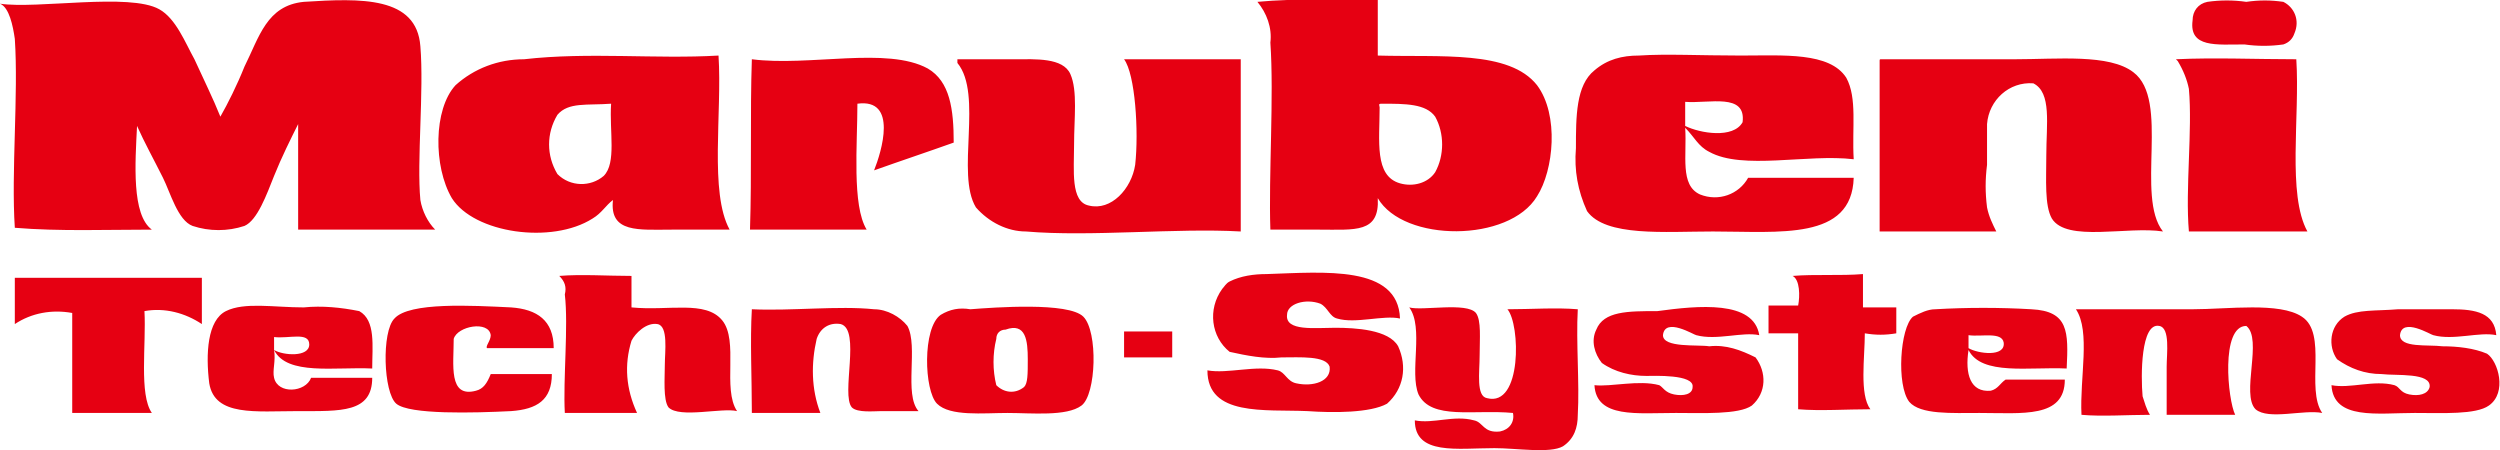 <svg xmlns="http://www.w3.org/2000/svg" viewBox="0 0 135 24.3"><path d="M67.9.1C70-.1 72.3 0 74.4 0v3c3.4.1 7.1-.3 8.6 1.6 1.2 1.6.9 4.6 0 6-1.5 2.5-7.2 2.5-8.6.1.1 1.9-1.2 1.7-3.2 1.7h-2.6c-.1-2.9.2-7.2 0-10.1.1-.8-.2-1.6-.7-2.2zm6.6 5.7c0 1.8-.3 3.7 1.1 4.1.7.2 1.5 0 1.9-.6.5-.9.5-2.1 0-3-.5-.7-1.6-.7-2.9-.7-.2 0-.1.1-.1.2zM119.2.1c.7-.1 1.4-.1 2.1 0 .7-.1 1.3-.1 2 0 .6.3.9 1 .6 1.7-.1.3-.3.5-.6.6-.7.1-1.4.1-2.1 0-1.5 0-3 .2-2.8-1.3 0-.5.3-.9.8-1zM0 .2c2 .3 7-.6 8.6.3.9.5 1.4 1.8 1.9 2.7.5 1.1 1 2.1 1.4 3.1.4-.7.9-1.7 1.3-2.7C14 2 14.4.3 16.4.1c3.1-.2 6.1-.3 6.3 2.4.2 2.4-.2 6.2 0 8.3.1.6.4 1.2.8 1.6h-7.4V6.7c-.4.8-.9 1.8-1.3 2.8s-.9 2.4-1.6 2.7c-.9.3-1.9.3-2.8 0-.8-.3-1.2-1.8-1.6-2.6-.5-1-1-1.9-1.4-2.8-.1 2-.3 4.8.8 5.6-2.4 0-5 .1-7.4-.1-.2-3 .2-7.2 0-10.2C.7 1.4.5.4 0 .2zm100.1 8.4c-2.5-.3-6 .6-7.8-.4-.6-.3-.8-.8-1.3-1.3.1 1.5-.3 3.1.8 3.6 1 .4 2.1 0 2.6-.9h5.7c-.1 3.4-4 2.9-7.6 2.9-2.6 0-5.8.3-6.8-1.1-.5-1.1-.7-2.2-.6-3.4 0-1.7 0-3.4 1-4.2.7-.6 1.5-.8 2.4-.8 1.5-.1 3.3 0 5.5 0 2.3 0 4.8-.2 5.7 1.2.6 1.1.3 2.7.4 4.4zM91 5.5v1.3c.8.4 2.6.7 3.1-.2.2-1.6-1.8-1-3.1-1.1zM38.8 3c.2 3.1-.5 7.4.6 9.4h-3.1c-1.8 0-3.4.2-3.2-1.6-.4.3-.6.7-1.1 1-2.2 1.4-6.4.8-7.6-1.1-1-1.7-1-4.8.2-6.1 1-.9 2.3-1.4 3.7-1.4 3.5-.4 7.1 0 10.5-.2zm-8.7 3.2c-.6 1-.6 2.2 0 3.2.7.7 1.8.7 2.5.1.7-.7.3-2.4.4-3.9-1.3.1-2.3-.1-2.9.6zm87.4-3c2.1-.1 4.3 0 6.5 0 .2 3.1-.5 7.3.6 9.3h-6.4c-.2-2.3.2-5.5 0-7.7-.1-.5-.3-1-.6-1.5l-.1-.1zm-76.9 0c3.1.4 7.3-.7 9.5.5 1.2.7 1.4 2.2 1.4 4-1.4.5-2.9 1-4.3 1.5.4-1 1.3-3.9-.9-3.6 0 2.2-.3 5.5.5 6.8h-6.3c.1-3 0-6.3.1-9.2zm20.1 0H67v9.3c-3.5-.2-8.1.3-11.6 0-1 0-2-.5-2.7-1.3-1.1-1.8.4-6.1-1-7.8v-.2h3.1c1.1 0 2.6-.1 3 .8s.2 2.4.2 3.8-.2 3.1.8 3.3c1.2.3 2.3-.9 2.5-2.2.2-1.8 0-4.9-.6-5.7zm40.9 0h7.2c2.3 0 5.1-.3 6.4.7 2 1.5.1 6.7 1.6 8.6-1.9-.3-5.2.6-6-.7-.4-.7-.3-2.1-.3-3.4 0-1.7.3-3.4-.7-3.9-1.3-.1-2.4.9-2.5 2.2v2.2c-.1.8-.1 1.5 0 2.3.1.5.3.9.5 1.3h-6.3V3.3c0-.1 0-.1.1-.1zm-26 14c-.9-.2-2.4.3-3.4 0-.4-.1-.5-.6-.9-.8-.8-.3-1.8 0-1.8.6-.1.9 1.5.7 2.6.7s2.9.1 3.4 1c.5 1.1.3 2.3-.6 3.1-.9.5-2.9.5-4.3.4-2.3-.1-5.4.3-5.4-2.2 1.1.2 2.6-.3 3.8 0 .4.1.5.6 1 .7.9.2 1.9-.1 1.8-.9-.2-.6-1.6-.5-2.6-.5-.9.1-1.9-.1-2.8-.3-1-.8-1.2-2.3-.4-3.4.1-.1.2-.3.4-.4.6-.3 1.3-.4 2-.4 3.1-.1 7.1-.5 7.2 2.4zm21.2-2.3c1.2-.1 2.6 0 3.8-.1v1.8h1.8V18c-.6.1-1.1.1-1.7 0 0 1.3-.3 3.3.3 4.1-1.3 0-2.7.1-3.9 0V18h-1.6v-1.5h1.6c.1-.5.1-1.4-.3-1.6zm-66.6 0c1.2-.1 2.6 0 3.9 0v1.7c2 .2 4-.4 4.9.7s0 3.7.8 4.9c-.8-.2-3.1.4-3.7-.2-.3-.4-.2-1.6-.2-2.3s.2-2.1-.4-2.2-1.2.5-1.4.9c-.4 1.3-.3 2.6.3 3.9h-3.9c-.1-1.8.2-4.7 0-6.4.1-.4 0-.7-.3-1zm-19.3.1v2.5c-.9-.6-2-.9-3.1-.7.1 1.8-.3 4.5.4 5.5H3.9v-5.4c-1.1-.2-2.2 0-3.1.6V15h10.1zM95 18.1c-.9-.2-2.3.3-3.4 0-.1 0-1.7-1-1.8 0 0 .7 1.9.5 2.5.6.9-.1 1.7.2 2.5.6.6.8.6 1.9-.2 2.6-.7.5-2.7.4-4.1.4-2.1 0-4.3.3-4.4-1.5.9.1 2.4-.3 3.5 0 .2.1.3.4.8.5s1 0 1-.4c.1-.7-2.1-.6-2.5-.6-.8 0-1.7-.2-2.4-.7-.4-.5-.6-1.2-.3-1.8.4-1 1.7-1 3.3-1 2.2-.3 5.2-.6 5.5 1.3zm39.8 0c-.9-.2-2.3.3-3.4 0-.1 0-1.7-1-1.8 0 0 .7 1.5.5 2.3.6.8 0 1.7.1 2.4.4.6.4 1.1 2.1.1 2.8-.7.5-2.5.4-4 .4-2 0-4.4.4-4.5-1.5 1 .2 2.3-.3 3.4 0 .3.1.3.4.8.5s1 0 1.1-.4c.1-.8-1.8-.6-2.6-.7-.9 0-1.7-.3-2.4-.8-.5-.7-.4-1.8.4-2.3.7-.4 1.7-.3 2.9-.4h2.9c1.3 0 2.3.2 2.4 1.4zM20.1 19.9c-2-.1-4.6.4-5.3-1 .1.6-.1 1.1 0 1.5.2.9 1.7.8 2 0h3.3c0 1.9-1.7 1.8-4 1.8s-4.5.3-4.8-1.5c-.2-1.6-.1-3.4.9-3.9s2.6-.2 4.2-.2c1-.1 2 0 3 .2.9.5.7 1.9.7 3.1zm-3.4-1.3c0-.7-1.1-.3-1.9-.4v.7c.5.3 1.9.4 1.9-.3zm13.2.2h-3.6c-.1-.1.2-.4.2-.7-.1-.8-1.8-.5-2 .2 0 1.4-.3 3.2 1.2 2.8.4-.1.6-.4.8-.9h3.3c0 1.4-.8 1.9-2.2 2-2 .1-5.5.2-6.2-.4s-.8-3.9-.1-4.6c.8-.9 4.2-.7 6.3-.6 1.4.1 2.3.7 2.3 2.2zm22.5-2.1c1.3-.1 5.3-.4 6.1.4s.7 4.2-.1 4.8-2.7.4-4 .4-3.1.2-3.8-.5-.8-4.1.2-4.8c.5-.3 1-.4 1.6-.3zm1.4 1.6c-.2.8-.2 1.7 0 2.5.4.4 1 .5 1.5.1.2-.2.2-.7.2-1.5 0-1-.1-2-1.2-1.6-.3 0-.5.2-.5.5zm22.3-1.7c.7.2 3.1-.3 3.6.3.3.4.2 1.4.2 2.3s-.2 2.2.4 2.3c1.9.5 1.8-4 1.1-4.8 1.3 0 2.6-.1 3.8 0-.1 1.8.1 4 0 5.7 0 .7-.2 1.3-.8 1.7-.7.4-2.5.1-3.7.1-2 0-4.3.4-4.3-1.5 1 .2 2.1-.3 3.2 0 .5.1.5.7 1.4.6.5-.1.8-.5.7-1-2.1-.2-4.4.4-5.1-1-.5-1.2.3-3.6-.5-4.7zm35.5 3.3c-2-.1-4.6.4-5.3-1-.2 1.3.1 2.3 1.2 2.2.4-.1.5-.4.8-.6h3.2c0 2.1-2.3 1.8-4.6 1.8-1.5 0-3.2.1-3.8-.6-.7-.9-.5-4 .2-4.6.4-.2.8-.4 1.2-.4 1.7-.1 3.5-.1 5.2 0 2 .1 2 1.2 1.9 3.2zm-3.4-1.4c-.1-.6-1.2-.3-1.9-.4v.7c.5.3 2 .5 1.9-.3zm3.9-1.8h6.3c1.9 0 4.7-.4 5.9.4 1.4.9.2 3.9 1.1 5.2-1-.2-2.9.4-3.6-.2-.8-.8.4-3.8-.5-4.5-1.4 0-1 4-.6 4.8H117v-2.6c0-.7.2-2.1-.4-2.2-1-.2-1 2.7-.9 3.8.1.3.2.7.4 1-1.2 0-2.6.1-3.7 0-.1-2 .5-4.5-.3-5.7zm-71.5 0c2.1.1 4.7-.2 6.6 0 .7 0 1.4.4 1.8.9.6 1.1-.2 3.7.6 4.6h-2c-.4 0-1.3.1-1.6-.2-.6-.7.5-4.2-.6-4.5-.6-.1-1.1.2-1.3.8-.3 1.3-.3 2.7.2 4h-3.7c0-1.9-.1-3.9 0-5.6zm22.7 1.2v1.4h-2.6v-1.4h2.6z" fill-rule="evenodd" clip-rule="evenodd" fill="#e60012"/></svg>